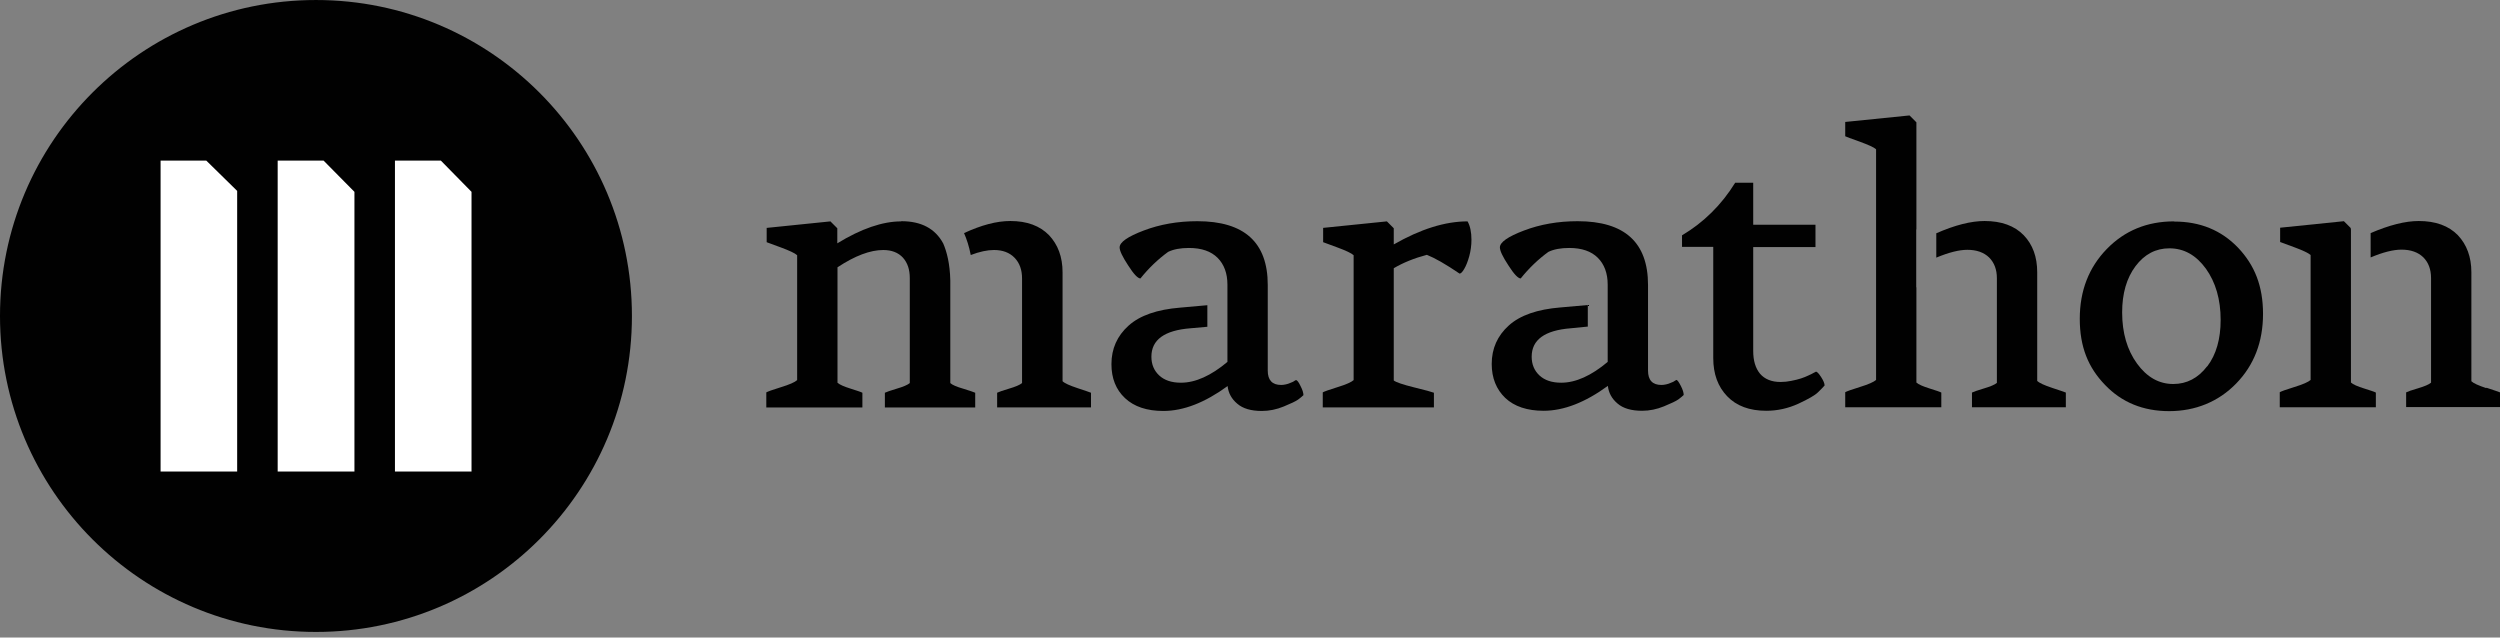 <svg width="200" height="51" viewBox="0 0 200 51" fill="none" xmlns="http://www.w3.org/2000/svg">
<rect x="0" y="0" width="200" height="51" fill="#808080" stroke="none"/>
<g id="Layer_1" clip-path="url(#clip0_349_793)">
<g id="Group">
<path id="Vector" d="M25.277 50.555C39.237 50.555 50.554 39.238 50.554 25.278C50.554 11.318 39.237 0.001 25.277 0.001C11.317 0.001 0 11.318 0 25.278C0 39.238 11.317 50.555 25.277 50.555Z" fill="#010101"/>
<g id="Group_2">
<path id="Vector_2" d="M18.973 37.724H12.847V12.849H16.504L18.973 15.272V37.724Z" fill="white"/>
<path id="Vector_3" d="M28.355 37.724H22.214V12.849H25.887L28.355 15.347V37.724Z" fill="white"/>
<path id="Vector_4" d="M37.722 37.724H31.596V12.849H35.269L37.722 15.347V37.724Z" fill="white"/>
</g>
</g>
<g id="Group_3">
<path id="Vector_5" d="M72.084 17.711C70.612 17.711 68.902 18.291 66.984 19.466V18.261L66.434 17.711L61.334 18.232V19.377C61.334 19.377 61.765 19.54 62.464 19.793C63.148 20.046 63.594 20.254 63.772 20.417V30.409C63.594 30.573 63.163 30.766 62.479 30.974C61.795 31.182 61.408 31.331 61.304 31.39V32.595H68.991V31.42C68.887 31.361 68.575 31.257 68.055 31.093C67.534 30.93 67.177 30.781 66.999 30.617V21.384C68.397 20.462 69.616 20.001 70.657 20.001C71.341 20.001 71.861 20.209 72.233 20.611C72.605 21.027 72.783 21.562 72.783 22.246V30.647C72.605 30.796 72.248 30.944 71.742 31.093C71.237 31.242 70.909 31.361 70.79 31.42V32.595H78.017V31.42C77.898 31.361 77.571 31.257 77.05 31.093C76.53 30.944 76.188 30.796 76.024 30.647V22.439C75.995 21.086 75.742 20.135 75.459 19.48C74.82 18.291 73.705 17.696 72.114 17.696L72.084 17.711Z" fill="#010101"/>
<path id="Vector_6" d="M85.005 30.498V21.784C85.005 20.55 84.633 19.569 83.919 18.811C83.191 18.067 82.165 17.681 80.827 17.681C79.727 17.681 78.507 18.008 77.124 18.647C77.333 19.123 77.526 19.703 77.66 20.402C78.359 20.134 78.983 20 79.518 20C80.217 20 80.767 20.208 81.169 20.625C81.57 21.041 81.764 21.591 81.764 22.275V30.646C81.585 30.795 81.228 30.944 80.723 31.092C80.217 31.241 79.89 31.36 79.771 31.419V32.594H87.28V31.419C87.176 31.375 86.819 31.256 86.195 31.048C85.57 30.84 85.168 30.661 85.005 30.498Z" fill="#010101"/>
<path id="Vector_7" d="M103.665 30.409L103.606 30.439C103.606 30.439 103.502 30.513 103.442 30.543C103.368 30.573 103.294 30.602 103.19 30.647C103.1 30.692 102.996 30.721 102.862 30.751C102.743 30.781 102.61 30.796 102.491 30.796C101.777 30.796 101.42 30.409 101.42 29.651V22.796C101.42 19.391 99.547 17.696 95.785 17.696C94.224 17.696 92.796 17.949 91.503 18.44C90.209 18.93 89.57 19.377 89.57 19.793C89.57 20.06 89.793 20.536 90.254 21.235C90.7 21.934 91.027 22.276 91.235 22.276C91.889 21.458 92.633 20.744 93.451 20.15C93.882 19.942 94.432 19.837 95.116 19.837C96.127 19.837 96.885 20.105 97.406 20.625C97.926 21.146 98.194 21.86 98.194 22.767V24.239V25.963V28.952C96.885 30.052 95.636 30.617 94.477 30.617C93.733 30.617 93.153 30.424 92.737 30.037C92.32 29.651 92.112 29.145 92.112 28.536C92.112 27.183 93.153 26.424 95.25 26.261L96.588 26.142V24.417L94.417 24.61C92.573 24.759 91.191 25.235 90.284 26.052C89.376 26.87 88.915 27.896 88.915 29.13C88.915 30.26 89.272 31.167 90.001 31.851C90.73 32.535 91.755 32.877 93.064 32.877C94.685 32.877 96.394 32.208 98.209 30.885C98.268 31.435 98.521 31.911 98.982 32.297C99.428 32.684 100.082 32.877 100.944 32.877C101.539 32.877 102.119 32.758 102.699 32.52C103.279 32.283 103.65 32.104 103.844 31.97C104.022 31.837 104.171 31.718 104.275 31.613C104.275 31.435 104.201 31.182 104.037 30.87C103.888 30.558 103.769 30.409 103.68 30.409H103.665Z" fill="#010101"/>
<path id="Vector_8" d="M111.501 19.554V18.26L110.951 17.71L105.851 18.23V19.375C105.851 19.375 106.282 19.539 106.981 19.792C107.665 20.044 108.111 20.253 108.29 20.416V30.408C108.111 30.572 107.68 30.765 106.996 30.973C106.312 31.181 105.925 31.33 105.821 31.389V32.594H114.713V31.419C114.564 31.36 114.044 31.211 113.122 30.988C112.215 30.765 111.665 30.572 111.501 30.438V21.457C112.259 21.011 113.137 20.654 114.148 20.386C114.787 20.639 115.65 21.13 116.765 21.888C116.869 21.888 116.988 21.769 117.136 21.516C117.285 21.264 117.419 20.936 117.538 20.505C117.657 20.074 117.716 19.628 117.716 19.182C117.716 18.572 117.612 18.067 117.404 17.71C115.62 17.71 113.657 18.32 111.501 19.554Z" fill="#010101"/>
<path id="Vector_9" d="M134.087 30.409L134.027 30.439C134.027 30.439 133.923 30.513 133.864 30.543C133.789 30.573 133.715 30.602 133.611 30.647C133.522 30.692 133.418 30.721 133.284 30.751C133.165 30.781 133.031 30.796 132.912 30.796C132.198 30.796 131.842 30.409 131.842 29.651V22.796C131.842 19.391 129.968 17.696 126.206 17.696C124.645 17.696 123.218 17.949 121.924 18.44C120.63 18.93 119.991 19.377 119.991 19.793C119.991 20.06 120.214 20.536 120.675 21.235C121.121 21.934 121.448 22.276 121.656 22.276C122.311 21.458 123.054 20.744 123.872 20.15C124.303 19.942 124.853 19.837 125.537 19.837C126.548 19.837 127.307 20.105 127.827 20.625C128.347 21.146 128.615 21.86 128.615 22.767V24.239V25.963V28.952C127.307 30.052 126.058 30.617 124.898 30.617C124.154 30.617 123.575 30.424 123.158 30.037C122.742 29.651 122.534 29.145 122.534 28.536C122.534 27.183 123.575 26.424 125.671 26.261L127.024 26.127V24.402L124.838 24.595C122.995 24.744 121.612 25.22 120.705 26.038C119.798 26.855 119.337 27.881 119.337 29.116C119.337 30.245 119.709 31.152 120.422 31.837C121.151 32.52 122.177 32.862 123.485 32.862C125.106 32.862 126.816 32.193 128.63 30.87C128.689 31.42 128.942 31.896 129.403 32.283C129.849 32.669 130.503 32.862 131.366 32.862C131.961 32.862 132.54 32.743 133.12 32.506C133.7 32.268 134.072 32.089 134.265 31.956C134.444 31.822 134.592 31.703 134.696 31.599C134.696 31.42 134.622 31.167 134.458 30.855C134.295 30.543 134.191 30.394 134.102 30.394L134.087 30.409Z" fill="#010101"/>
<path id="Vector_10" d="M145.268 29.74L145.09 29.829C144.986 29.888 144.852 29.963 144.673 30.037C144.495 30.126 144.302 30.201 144.079 30.275C143.855 30.349 143.603 30.409 143.305 30.468C143.023 30.528 142.725 30.558 142.443 30.558C141.729 30.558 141.179 30.334 140.807 29.903C140.436 29.457 140.257 28.848 140.257 28.074V19.763H145.238V17.979H140.257V14.618H138.815C137.715 16.402 136.287 17.8 134.562 18.826V19.748H137.06V28.639C137.06 29.918 137.432 30.929 138.176 31.702C138.919 32.476 139.96 32.862 141.298 32.862C142.205 32.862 143.053 32.669 143.87 32.297C144.673 31.925 145.209 31.613 145.432 31.39C145.669 31.167 145.848 30.974 145.967 30.84C145.967 30.676 145.878 30.453 145.684 30.156C145.491 29.859 145.357 29.725 145.253 29.725L145.268 29.74Z" fill="#010101"/>
<path id="Vector_11" d="M162.977 30.498V21.784C162.977 20.55 162.62 19.569 161.892 18.811C161.163 18.067 160.122 17.681 158.769 17.681C157.684 17.681 156.39 18.008 154.903 18.662V20.61C155.9 20.194 156.732 19.985 157.386 19.985C158.13 19.985 158.71 20.194 159.126 20.595C159.542 21.011 159.751 21.561 159.751 22.26V30.631C159.572 30.78 159.215 30.929 158.71 31.077C158.204 31.226 157.877 31.345 157.758 31.405V32.579H165.267V31.405C165.163 31.36 164.806 31.241 164.181 31.033C163.557 30.825 163.155 30.646 162.992 30.483L162.977 30.498Z" fill="#010101"/>
<path id="Vector_12" d="M153.298 18.35H153.312V9.786L152.762 9.235L147.618 9.756V10.901C147.692 10.945 148.079 11.079 148.777 11.332C149.461 11.585 149.907 11.778 150.086 11.941V30.394C149.907 30.557 149.476 30.75 148.792 30.959C148.108 31.167 147.722 31.316 147.618 31.375V32.579H155.305V31.405C155.201 31.345 154.889 31.241 154.368 31.078C153.848 30.914 153.491 30.765 153.312 30.602V22.989H153.298V18.32V18.35Z" fill="#010101"/>
<path id="Vector_13" d="M173.92 17.71C171.764 17.71 169.965 18.453 168.538 19.925C167.11 21.397 166.382 23.256 166.382 25.501C166.382 27.746 167.051 29.397 168.404 30.794C169.742 32.192 171.452 32.891 173.534 32.891C175.615 32.891 177.474 32.148 178.901 30.675C180.329 29.203 181.042 27.345 181.042 25.115C181.042 22.884 180.373 21.219 179.05 19.821C177.712 18.424 176.017 17.725 173.95 17.725L173.92 17.71ZM176.567 29.308C175.853 30.244 174.946 30.72 173.861 30.72C172.716 30.72 171.749 30.17 170.961 29.085C170.173 27.999 169.772 26.631 169.772 24.996C169.772 23.479 170.129 22.245 170.842 21.293C171.556 20.342 172.463 19.866 173.549 19.866C174.723 19.866 175.69 20.416 176.478 21.502C177.251 22.587 177.652 23.955 177.652 25.59C177.652 27.122 177.296 28.371 176.582 29.308H176.567Z" fill="#010101"/>
<path id="Vector_14" d="M198.9 31.048C198.275 30.84 197.874 30.661 197.71 30.498V21.784C197.71 20.55 197.339 19.569 196.625 18.811C195.896 18.067 194.855 17.681 193.502 17.681C192.417 17.681 191.138 18.008 189.651 18.647V20.595C190.633 20.179 191.465 19.971 192.12 19.971C192.863 19.971 193.443 20.179 193.859 20.58C194.276 20.996 194.484 21.547 194.484 22.245V30.616C194.305 30.765 193.948 30.914 193.443 31.063C192.923 31.211 192.61 31.33 192.491 31.39V32.564H200V31.39C199.896 31.345 199.539 31.226 198.915 31.018L198.9 31.048Z" fill="#010101"/>
<path id="Vector_15" d="M188.061 18.351V18.246L187.511 17.696L182.411 18.217V19.362C182.411 19.362 182.842 19.525 183.541 19.778C184.225 20.031 184.671 20.239 184.849 20.402V30.394C184.671 30.558 184.239 30.751 183.555 30.959C182.872 31.167 182.485 31.316 182.381 31.376V32.58H190.068V31.405C189.964 31.346 189.652 31.242 189.131 31.078C188.611 30.915 188.254 30.766 188.076 30.602V22.99V18.321L188.061 18.351Z" fill="#010101"/>
</g>
</g>
<defs>
<clipPath id="clip0_349_793">
<rect width="200" height="50.569" fill="white"/>
</clipPath>
</defs>
</svg>
